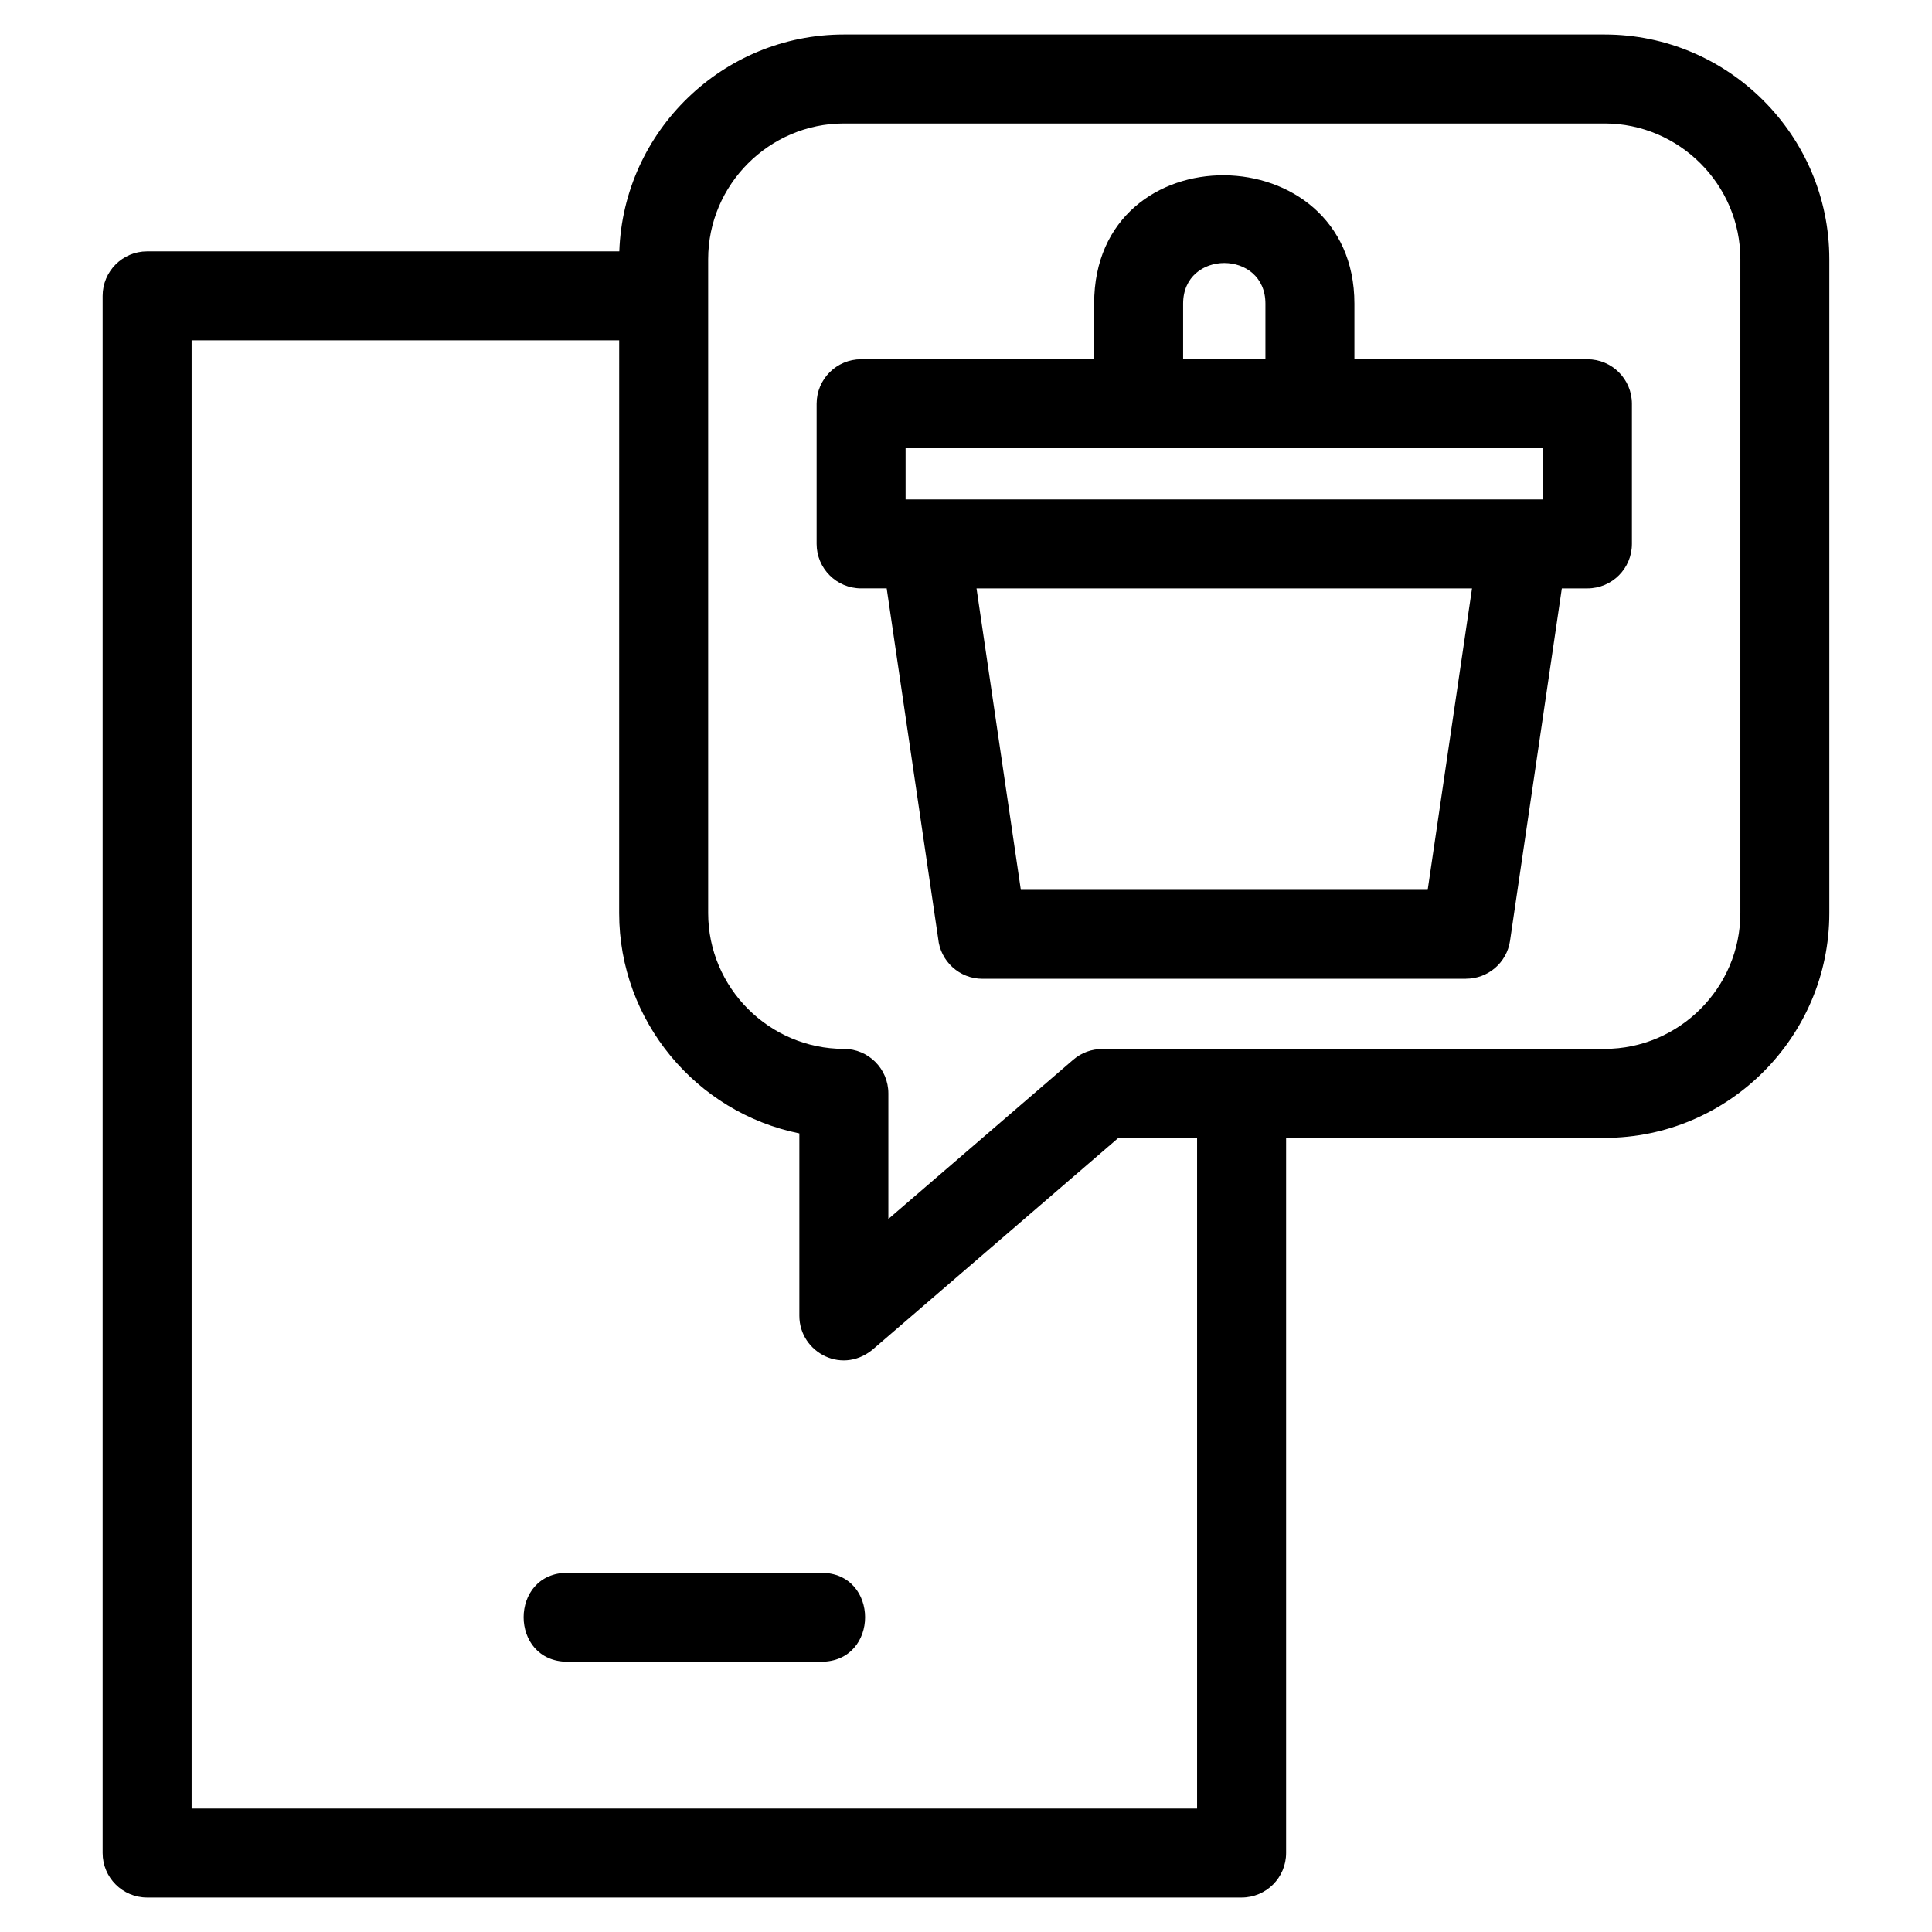 <?xml version="1.0" encoding="UTF-8"?>
<!-- Uploaded to: ICON Repo, www.iconrepo.com, Generator: ICON Repo Mixer Tools -->
<svg fill="#000000" width="800px" height="800px" version="1.1" viewBox="144 144 512 512" xmlns="http://www.w3.org/2000/svg">
 <path d="m484.83 445.54v189.53c0 6.516-5.277 11.793-11.789 11.793h-290.05c-6.512 0-11.793-5.277-11.793-11.793v-412.66c0-6.512 5.285-11.793 11.793-11.793h125.13c1.102-31.879 27.473-57.477 59.504-57.477h201.62c32.77 0 59.543 26.766 59.543 59.543v173.32c0 32.777-26.773 59.543-59.543 59.543h-84.426zm-5.481-221.07c0-14.359-21.809-14.359-21.809 0v14.738h21.809zm-45.391 0c0-45.859 68.973-44.855 68.973 0v14.738h61.754c6.512 0 11.789 5.285 11.789 11.793v37.137c0 6.512-5.277 11.793-11.789 11.793h-6.785l-13.723 93.375c-0.855 5.859-5.898 10.074-11.656 10.066v0.02h-128.16c-6.125 0-11.156-4.676-11.734-10.652l-13.645-92.812h-6.777c-6.512 0-11.789-5.285-11.789-11.793v-37.137c0-6.512 5.277-11.793 11.789-11.793h61.754v-14.738zm-31.168 75.465 11.742 79.879h107.82l11.746-79.879zm150.1-37.145h-168.9v13.562h168.9zm-244.8-28.594h-113.31v389.09h266.46v-177.74h-20.844l-64.414 55.484c-8.367 7.785-20.145 1.465-20.145-8.32v-48.344c-27.395-5.551-47.754-29.848-47.754-58.363zm71.336 199.56v33.281l48.961-42.172c2.227-1.93 4.961-2.867 7.695-2.867v-0.035h133.17c19.75 0 35.961-16.203 35.961-35.961v-173.32c0-19.754-16.211-35.961-35.961-35.961h-201.62c-19.754 0-35.961 16.203-35.961 35.961v173.32c0 19.754 16.203 35.961 35.961 35.961 6.512 0 11.793 5.285 11.793 11.793zm-85.016 150.62c-15.523 0-15.523-23.574 0-23.574h67.207c15.523 0 15.523 23.574 0 23.574z"/>
</svg>